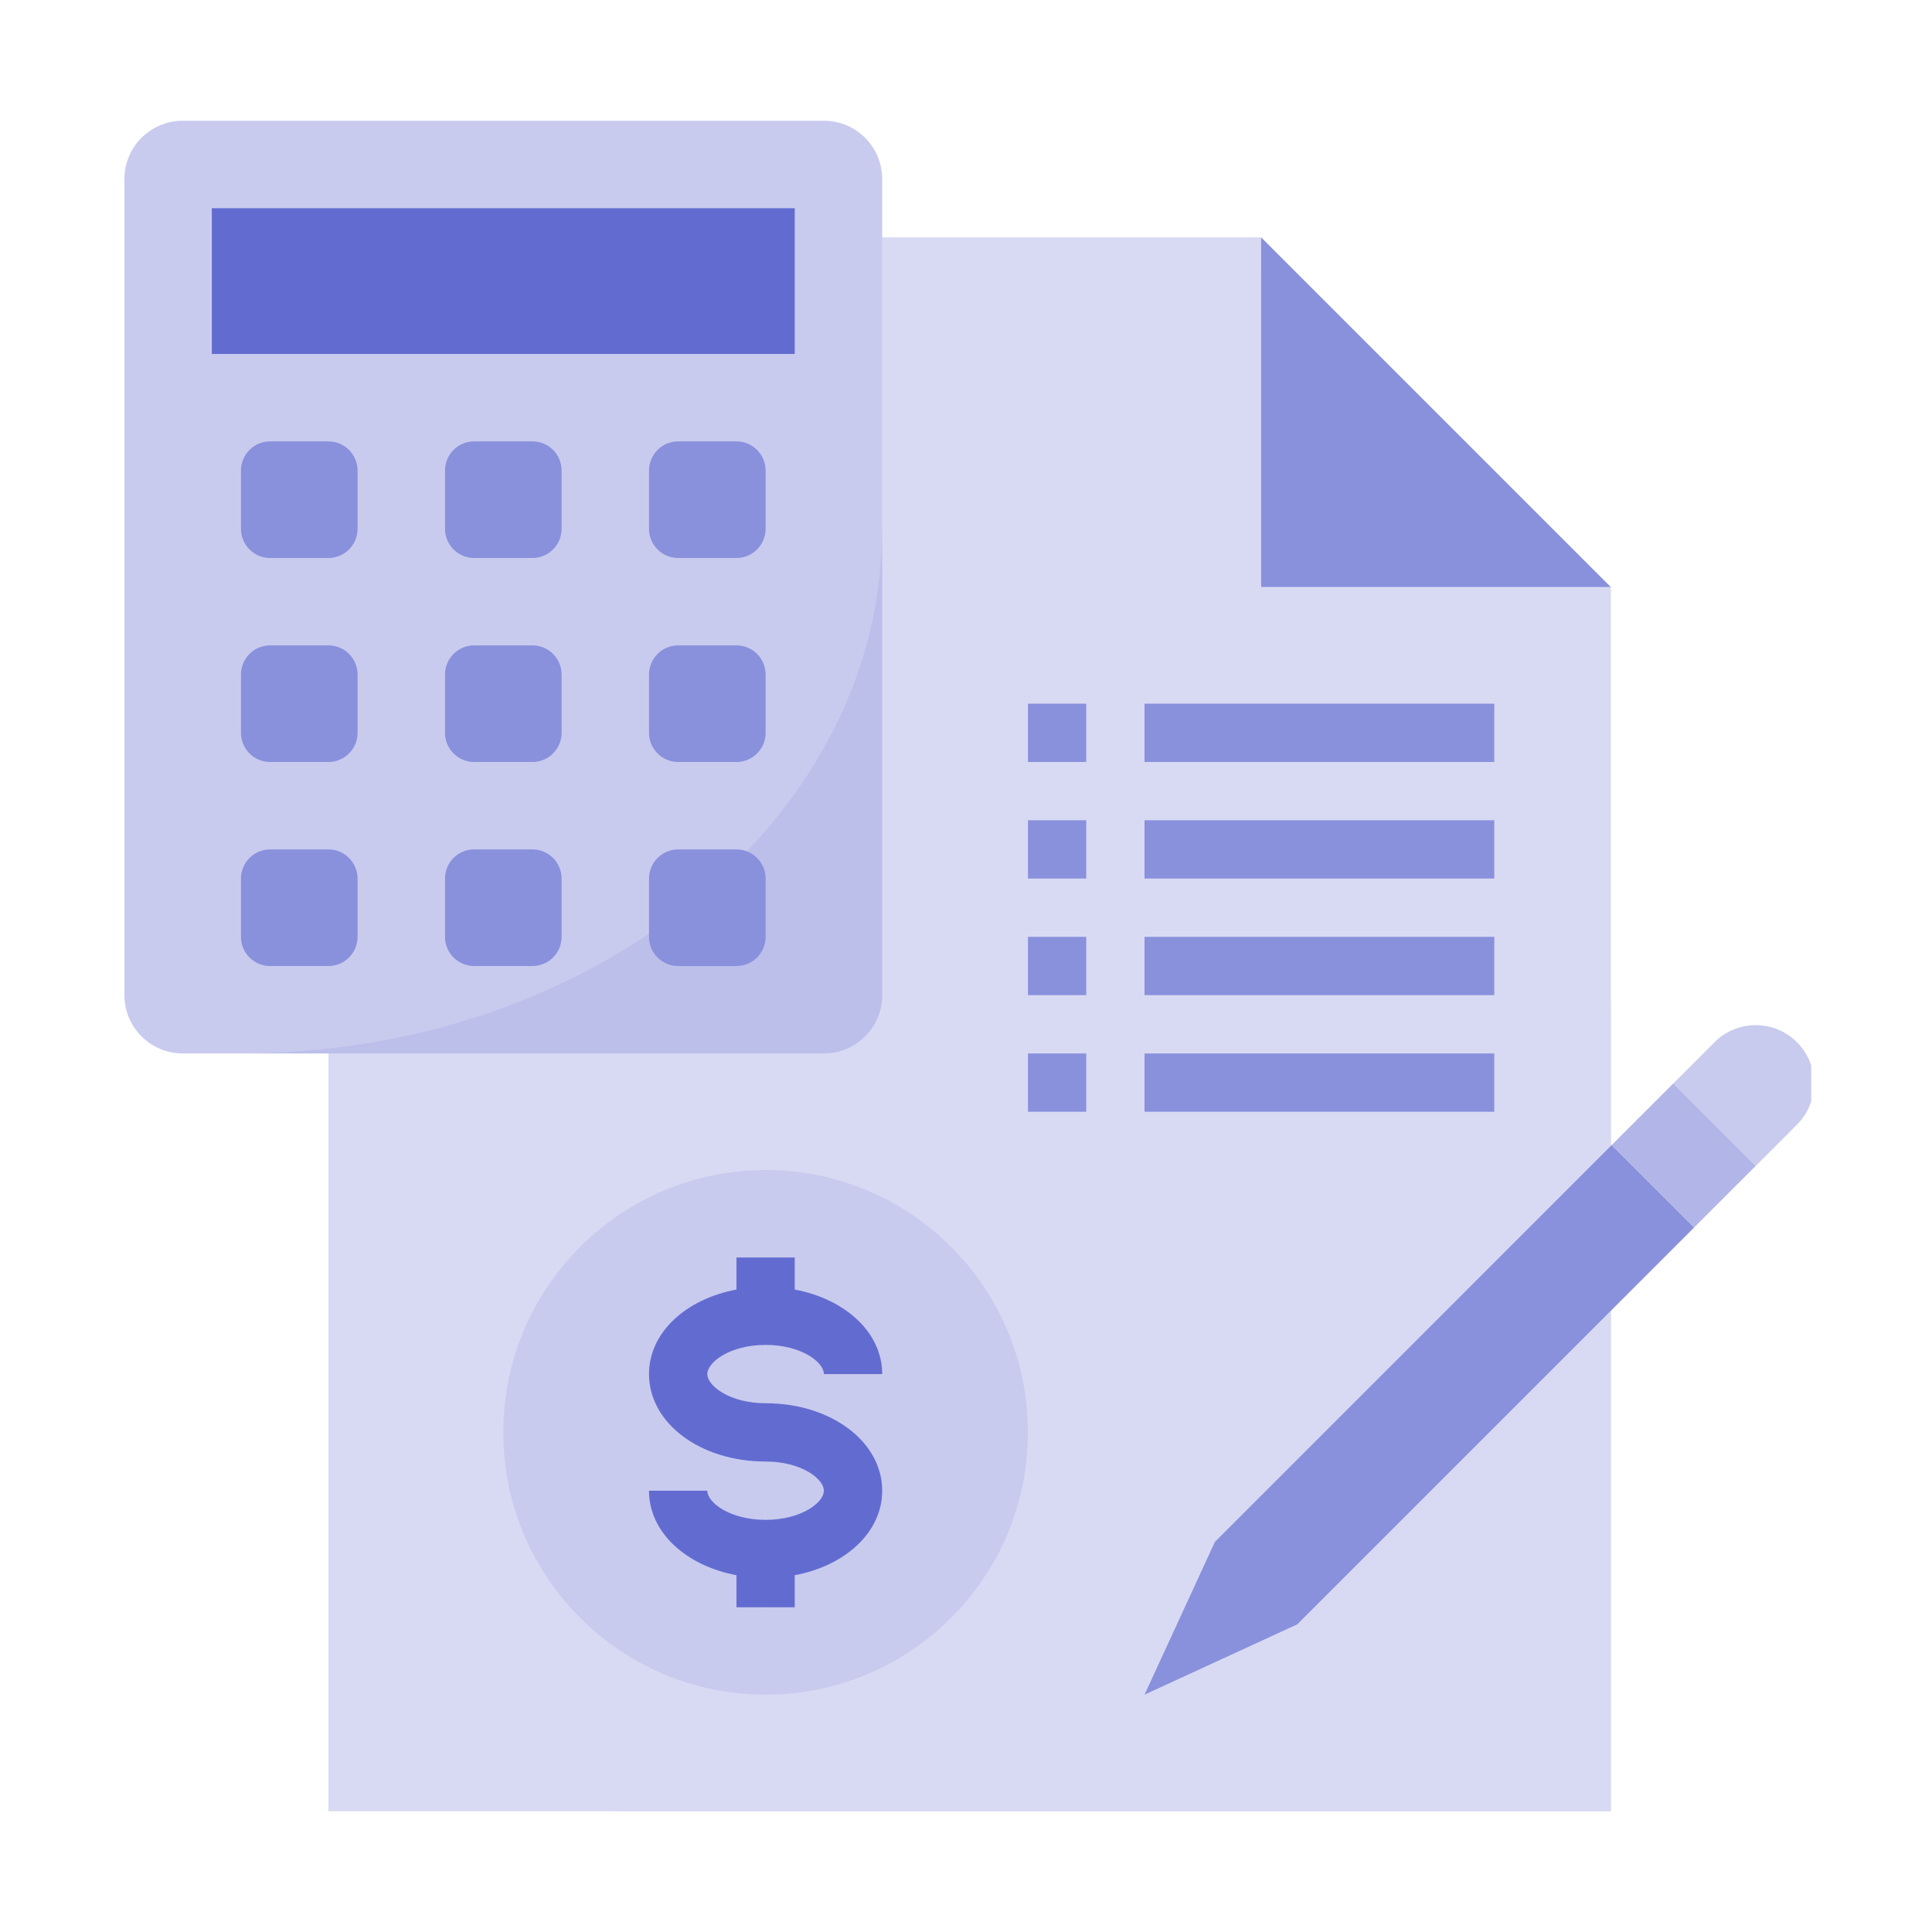 <svg fill="none" height="64" viewBox="0 0 64 64" width="64" xmlns="http://www.w3.org/2000/svg" xmlns:xlink="http://www.w3.org/1999/xlink"><clipPath id="a"><path d="m4 4h56v56h-56z"/></clipPath><g clip-path="url(#a)"><path d="m41.776 7.862h-30.896v52.138h42.483v-40.552h-11.586z" fill="#d8daf3"/><path d="m19.569 60h33.793v-27.034c0 13.876-17.249 27.034-33.793 27.034z" fill="#d8daf3"/><path d="m6.052 4h21.241c1.067 0 1.931.865 1.931 1.931v27.034c0 1.066-.865 1.931-1.931 1.931h-21.241c-1.066 0-1.931-.865-1.931-1.931v-27.034c0-1.066.865-1.931 1.931-1.931z" fill="#c8cbee"/><path d="m41.776 19.448h11.586l-11.586-11.586z" fill="#8991dc"/><path d="m7.017 6.897h19.31v4.828h-19.31z" fill="#626cd0"/><path d="m8.948 14.621h1.931c.533 0 .966.432.966.966v1.931c0 .533-.432.966-.966.966h-1.931c-.533 0-.966-.432-.966-.966v-1.931c0-.533.432-.966.966-.966z" fill="#8991dc"/><path d="m15.707 14.621h1.931c.533 0 .966.432.966.966v1.931c0 .533-.432.966-.966.966h-1.931c-.533 0-.966-.432-.966-.966v-1.931c0-.533.432-.966.966-.966z" fill="#8991dc"/><path d="m22.465 14.621h1.931c.533 0 .966.432.966.966v1.931c0 .533-.432.966-.966.966h-1.931c-.533 0-.966-.432-.966-.966v-1.931c0-.533.432-.966.966-.966z" fill="#8991dc"/><path d="m8.948 21.379h1.931c.533 0 .966.432.966.966v1.931c0 .533-.432.966-.966.966h-1.931c-.533 0-.966-.432-.966-.966v-1.931c0-.533.432-.966.966-.966z" fill="#8991dc"/><path d="m15.707 21.379h1.931c.533 0 .966.432.966.966v1.931c0 .533-.432.966-.966.966h-1.931c-.533 0-.966-.432-.966-.966v-1.931c0-.533.432-.966.966-.966z" fill="#8991dc"/><path d="m22.465 21.379h1.931c.533 0 .966.432.966.966v1.931c0 .533-.432.966-.966.966h-1.931c-.533 0-.966-.432-.966-.966v-1.931c0-.533.432-.966.966-.966z" fill="#8991dc"/><path d="m8.948 28.138h1.931c.533 0 .966.432.966.966v1.931c0 .533-.432.966-.966.966h-1.931c-.533 0-.966-.432-.966-.966v-1.931c0-.533.432-.966.966-.966z" fill="#8991dc"/><path d="m15.707 28.138h1.931c.533 0 .966.432.966.966v1.931c0 .533-.432.966-.966.966h-1.931c-.533 0-.966-.432-.966-.966v-1.931c0-.533.432-.966.966-.966z" fill="#8991dc"/><path d="m59.527 37.256c.754-.754.754-1.977 0-2.731-.754-.754-1.977-.754-2.731 0l-1.365 1.365 2.732 2.732z" fill="#c8cbee"/><path d="m40.245 51.076-2.331 5.062 5.062-2.331 13.145-13.146-2.731-2.731z" fill="#8991dc"/><path d="m53.39 37.93 2.039-2.039 2.731 2.731-2.039 2.039z" fill="#b1b5e7"/><path d="m7.983 34.897h19.31c1.065-.003 1.928-.866 1.931-1.931v-15.448c0 9.606-9.501 17.379-21.241 17.379z" fill="#b1b5e7" fill-opacity=".5"/><g fill="#8991dc"><path d="m22.465 28.138h1.931c.533 0 .966.432.966.966v1.931c0 .533-.432.966-.966.966h-1.931c-.533 0-.966-.432-.966-.966v-1.931c0-.533.432-.966.966-.966z"/><path d="m34.052 27.172h1.931v1.931h-1.931z"/><path d="m37.914 27.172h11.586v1.931h-11.586z"/><path d="m34.052 23.31h1.931v1.931h-1.931z"/><path d="m37.914 23.31h11.586v1.931h-11.586z"/><path d="m34.052 31.034h1.931v1.931h-1.931z"/><path d="m37.914 31.034h11.586v1.931h-11.586z"/><path d="m34.052 34.897h1.931v1.931h-1.931z"/><path d="m37.914 34.897h11.586v1.931h-11.586z"/></g><path d="m16.672 47.448c0 4.799 3.89 8.69 8.69 8.69v-17.379c-4.799 0-8.69 3.89-8.69 8.69z" fill="#c8cbee"/><path d="m25.362 38.759v17.379c4.799 0 8.69-3.89 8.69-8.69s-3.89-8.69-8.69-8.69z" fill="#c8cbee"/><path d="m25.362 44.552c1.179 0 1.931.571 1.931.966h1.931c0-1.372-1.215-2.483-2.897-2.8v-1.062h-1.931v1.062c-1.681.315-2.897 1.426-2.897 2.8 0 1.625 1.696 2.897 3.862 2.897 1.179 0 1.931.571 1.931.966s-.752.966-1.931.966-1.931-.571-1.931-.966h-1.931c0 1.372 1.215 2.483 2.897 2.8v1.062h1.931v-1.062c1.681-.315 2.897-1.426 2.897-2.8 0-1.625-1.696-2.897-3.862-2.897-1.179 0-1.931-.571-1.931-.966s.752-.966 1.931-.966z" fill="#626cd0"/></g></svg>